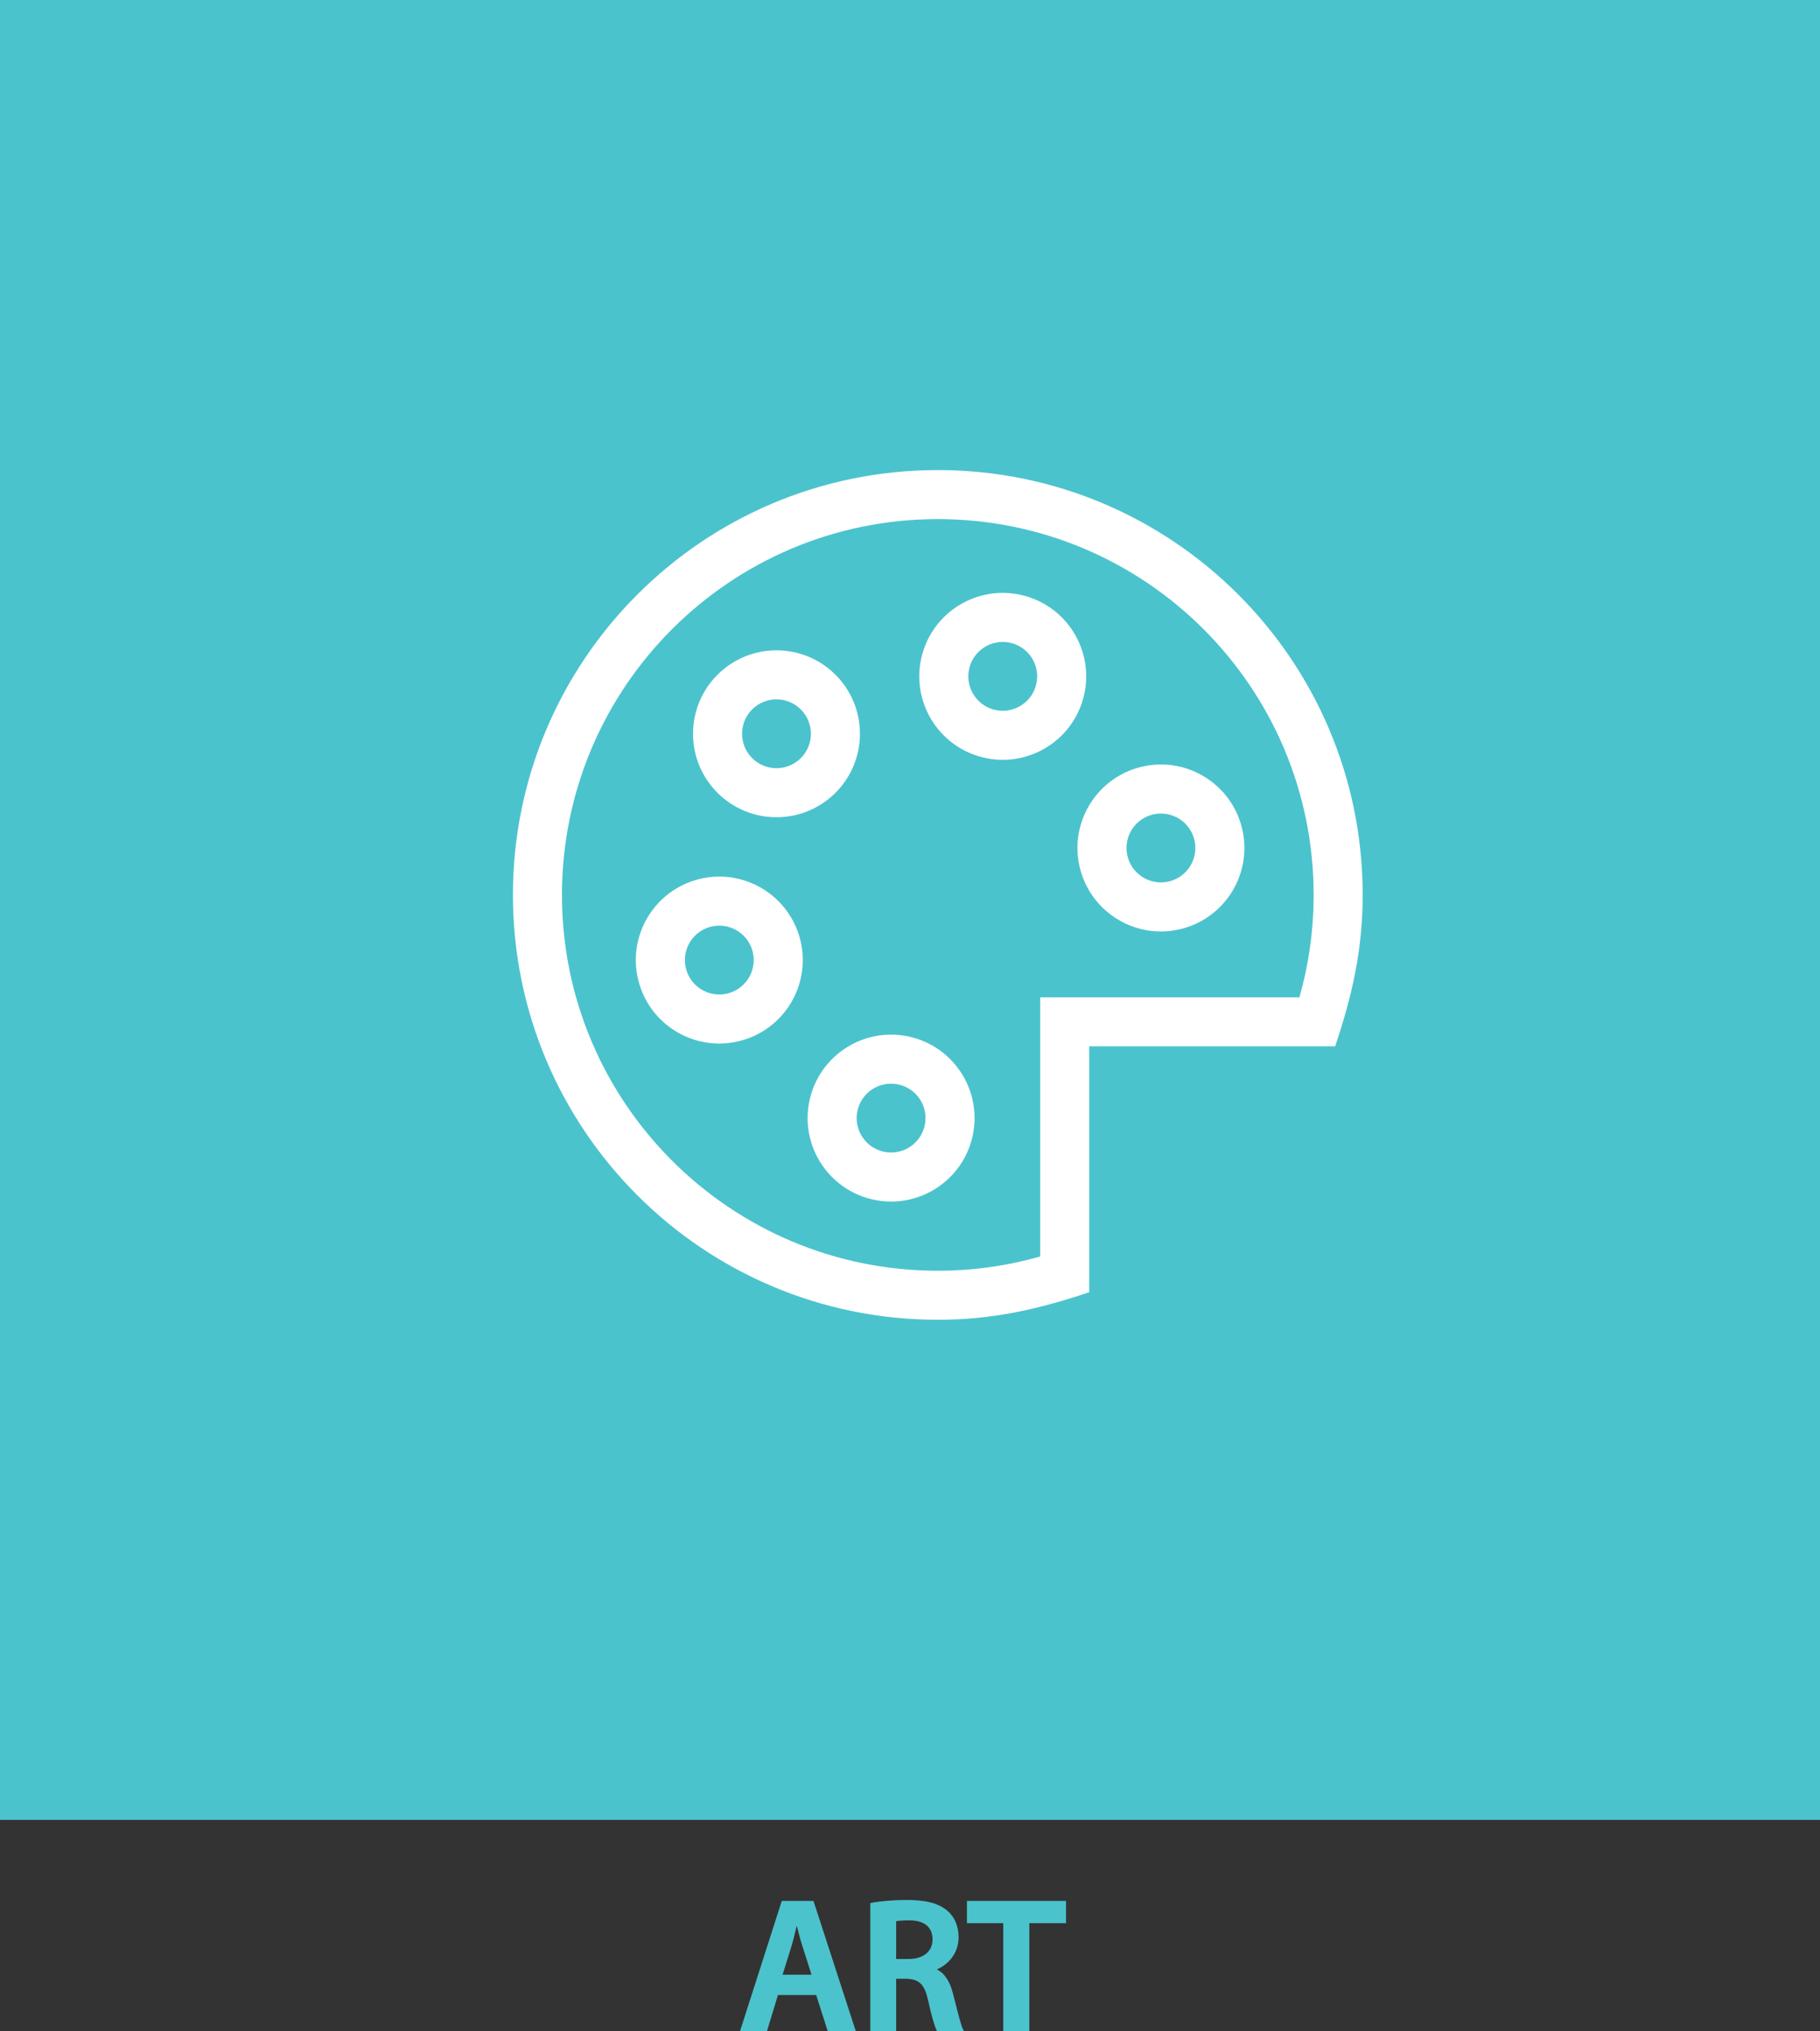 <?xml version="1.0" encoding="UTF-8"?><svg id="Layer_2" xmlns="http://www.w3.org/2000/svg" viewBox="0 0 268.764 299.968"><rect x="0" y="0" width="268.764" height="299.968" fill="#333333" stroke="none"/><defs><style>.cls-1{fill:#4bc3cd;}.cls-2{fill:#fff;fill-rule:evenodd;}</style></defs><g id="Layer_1-2"><rect class="cls-1" width="268.764" height="268.764"/><path class="cls-2" d="m191.889,147.282c1.362-4.808,2.1-9.874,2.1-15.119,0-30.651-24.849-55.5-55.501-55.5s-55.502,24.849-55.502,55.5,24.849,55.502,55.502,55.502c5.244,0,10.31-.738,15.118-2.101v-38.282h38.282Zm5.278,7.24h-36.32v36.32c-7.594,2.537-14.276,4.062-22.359,4.062-34.652,0-62.742-28.091-62.742-62.742s28.09-62.741,62.742-62.741,62.741,28.09,62.741,62.741c0,8.084-1.524,14.766-4.062,22.359Zm-26.775-34.268c-2.749.58-4.507,3.276-3.928,6.022.577,2.748,3.274,4.507,6.022,3.93,2.746-.578,4.506-3.276,3.929-6.023-.578-2.746-3.274-4.505-6.022-3.928Zm-1.489-7.086c6.657-1.4,13.196,2.861,14.597,9.523,1.402,6.662-2.864,13.197-9.523,14.601-6.66,1.401-13.198-2.864-14.601-9.525-1.4-6.662,2.866-13.196,9.526-14.599Zm-57.831-1.206c1.988,1.985,5.205,1.983,7.189-.002,1.986-1.989,1.981-5.21-.002-7.189-1.986-1.986-5.207-1.985-7.19.002-1.983,1.986-1.981,5.204.004,7.189Zm-5.117,5.122c-4.816-4.81-4.819-12.613-.01-17.427,4.812-4.819,12.616-4.819,17.43-.01,4.819,4.81,4.816,12.616.008,17.431-4.811,4.816-12.614,4.817-17.429.006Zm1.717,29.573c2.691-.802,4.221-3.635,3.42-6.323-.803-2.692-3.638-4.221-6.323-3.42-2.691.802-4.223,3.635-3.419,6.326.801,2.688,3.632,4.221,6.323,3.418Zm2.069,6.939c-6.523,1.945-13.387-1.765-15.331-8.287-1.948-6.524,1.767-13.391,8.289-15.335,6.525-1.947,13.387,1.77,15.332,8.29,1.946,6.523-1.767,13.387-8.29,15.332Zm26.825,12.567c.574-2.752-1.187-5.441-3.933-6.017-2.752-.576-5.444,1.189-6.02,3.931-.575,2.749,1.188,5.445,3.936,6.019,2.748.575,5.44-1.184,6.017-3.933Zm7.088,1.484c-1.397,6.662-7.926,10.932-14.588,9.537-6.663-1.393-10.934-7.928-9.54-14.59,1.395-6.661,7.929-10.927,14.589-9.535,6.664,1.395,10.929,7.928,9.539,14.588Zm-.448-69.212c-.801,2.696.735,5.525,3.422,6.324,2.694.799,5.524-.736,6.322-3.425.801-2.691-.735-5.523-3.424-6.321-2.692-.799-5.522.735-6.32,3.423Zm-6.941-2.062c1.936-6.523,8.796-10.242,15.322-8.302,6.525,1.936,10.244,8.8,8.305,15.324-1.938,6.525-8.8,10.242-15.326,8.304-6.527-1.939-10.24-8.801-8.301-15.327Z"/><g><g><path class="cls-1" d="m114.728,294.429l-1.619,5.336h-3.549l6.035-18.83h4.386l6.119,18.83h-3.716l-1.704-5.336h-5.952Zm5.393-2.599l-1.48-4.638c-.363-1.146-.671-2.43-.95-3.52h-.056c-.28,1.09-.587,2.403-.894,3.52l-1.453,4.638h4.833Z"/><path class="cls-1" d="m126.379,299.968h-4.145l-1.704-5.336h-5.652l-1.619,5.336h-3.979l6.165-19.237h4.682l6.252,19.237Zm-3.848-.407h3.288l-5.987-18.423h-4.089l-5.904,18.423h3.119l1.619-5.336h6.252l1.704,5.336Zm-2.133-7.527h-5.389l1.536-4.902c.193-.7.388-1.488.575-2.246.108-.437.214-.866.316-1.264l.039-.153h.372l.199.783c.231.916.493,1.953.787,2.88l1.565,4.902Zm-4.835-.407h4.278l-1.396-4.372c-.293-.925-.553-1.952-.783-2.863-.049.194-.097.392-.147.592-.188.762-.384,1.553-.579,2.264l-1.372,4.38Z"/></g><g><path class="cls-1" d="m128.722,281.213c1.313-.251,3.213-.418,5.197-.418,2.709,0,4.526.446,5.811,1.508,1.034.867,1.621,2.18,1.621,3.799,0,2.432-1.649,4.08-3.437,4.695v.083c1.37.503,2.18,1.817,2.626,3.632.615,2.347,1.119,4.526,1.482,5.253h-3.52c-.28-.558-.755-2.096-1.257-4.442-.559-2.459-1.425-3.241-3.381-3.297h-1.731v7.739h-3.409v-18.551Zm3.409,8.298h2.038c2.319,0,3.744-1.229,3.744-3.101,0-2.038-1.425-3.017-3.659-3.017-1.09,0-1.788.084-2.123.167v5.951Z"/><path class="cls-1" d="m142.35,299.968h-3.974l-.056-.112c-.263-.524-.737-1.979-1.274-4.49-.528-2.32-1.302-3.083-3.188-3.136h-1.522v7.738h-3.816v-18.923l.165-.031c1.385-.265,3.342-.422,5.235-.422,2.807,0,4.639.479,5.94,1.554,1.109.93,1.695,2.298,1.695,3.956,0,2.5-1.652,4.075-3.206,4.744,1.149.576,1.933,1.764,2.389,3.618.139.533.274,1.061.403,1.565.425,1.665.792,3.103,1.062,3.644l.147.294Zm-3.72-.407h3.082c-.266-.687-.58-1.923-.966-3.431-.128-.502-.262-1.03-.403-1.565-.468-1.905-1.286-3.047-2.5-3.494l-.134-.049v-.37l.138-.047c1.522-.524,3.3-2.018,3.3-4.502,0-1.534-.535-2.794-1.548-3.644-1.222-1.009-2.974-1.46-5.68-1.46-1.794,0-3.644.143-4.994.384v18.178h3.002v-7.738h1.934c2.104.06,3.006.932,3.58,3.455.494,2.309.935,3.714,1.188,4.283Zm-4.46-9.846h-2.242v-6.314l.154-.038c.21-.052.84-.174,2.172-.174,2.454,0,3.862,1.174,3.862,3.221,0,2.007-1.549,3.305-3.947,3.305Zm-1.835-.407h1.835c2.183,0,3.54-1.111,3.54-2.898,0-1.814-1.227-2.814-3.455-2.814-1.049,0-1.643.078-1.919.129v5.583Z"/></g><g><path class="cls-1" d="m148.359,283.812h-5.364v-2.878h14.221v2.878h-5.42v15.952h-3.437v-15.952Z"/><path class="cls-1" d="m152.001,299.968h-3.845v-15.952h-5.364v-3.285h14.629v3.285h-5.42v15.952Zm-3.438-.407h3.031v-15.952h5.42v-2.471h-13.815v2.471h5.364v15.952Z"/></g></g></g></svg>